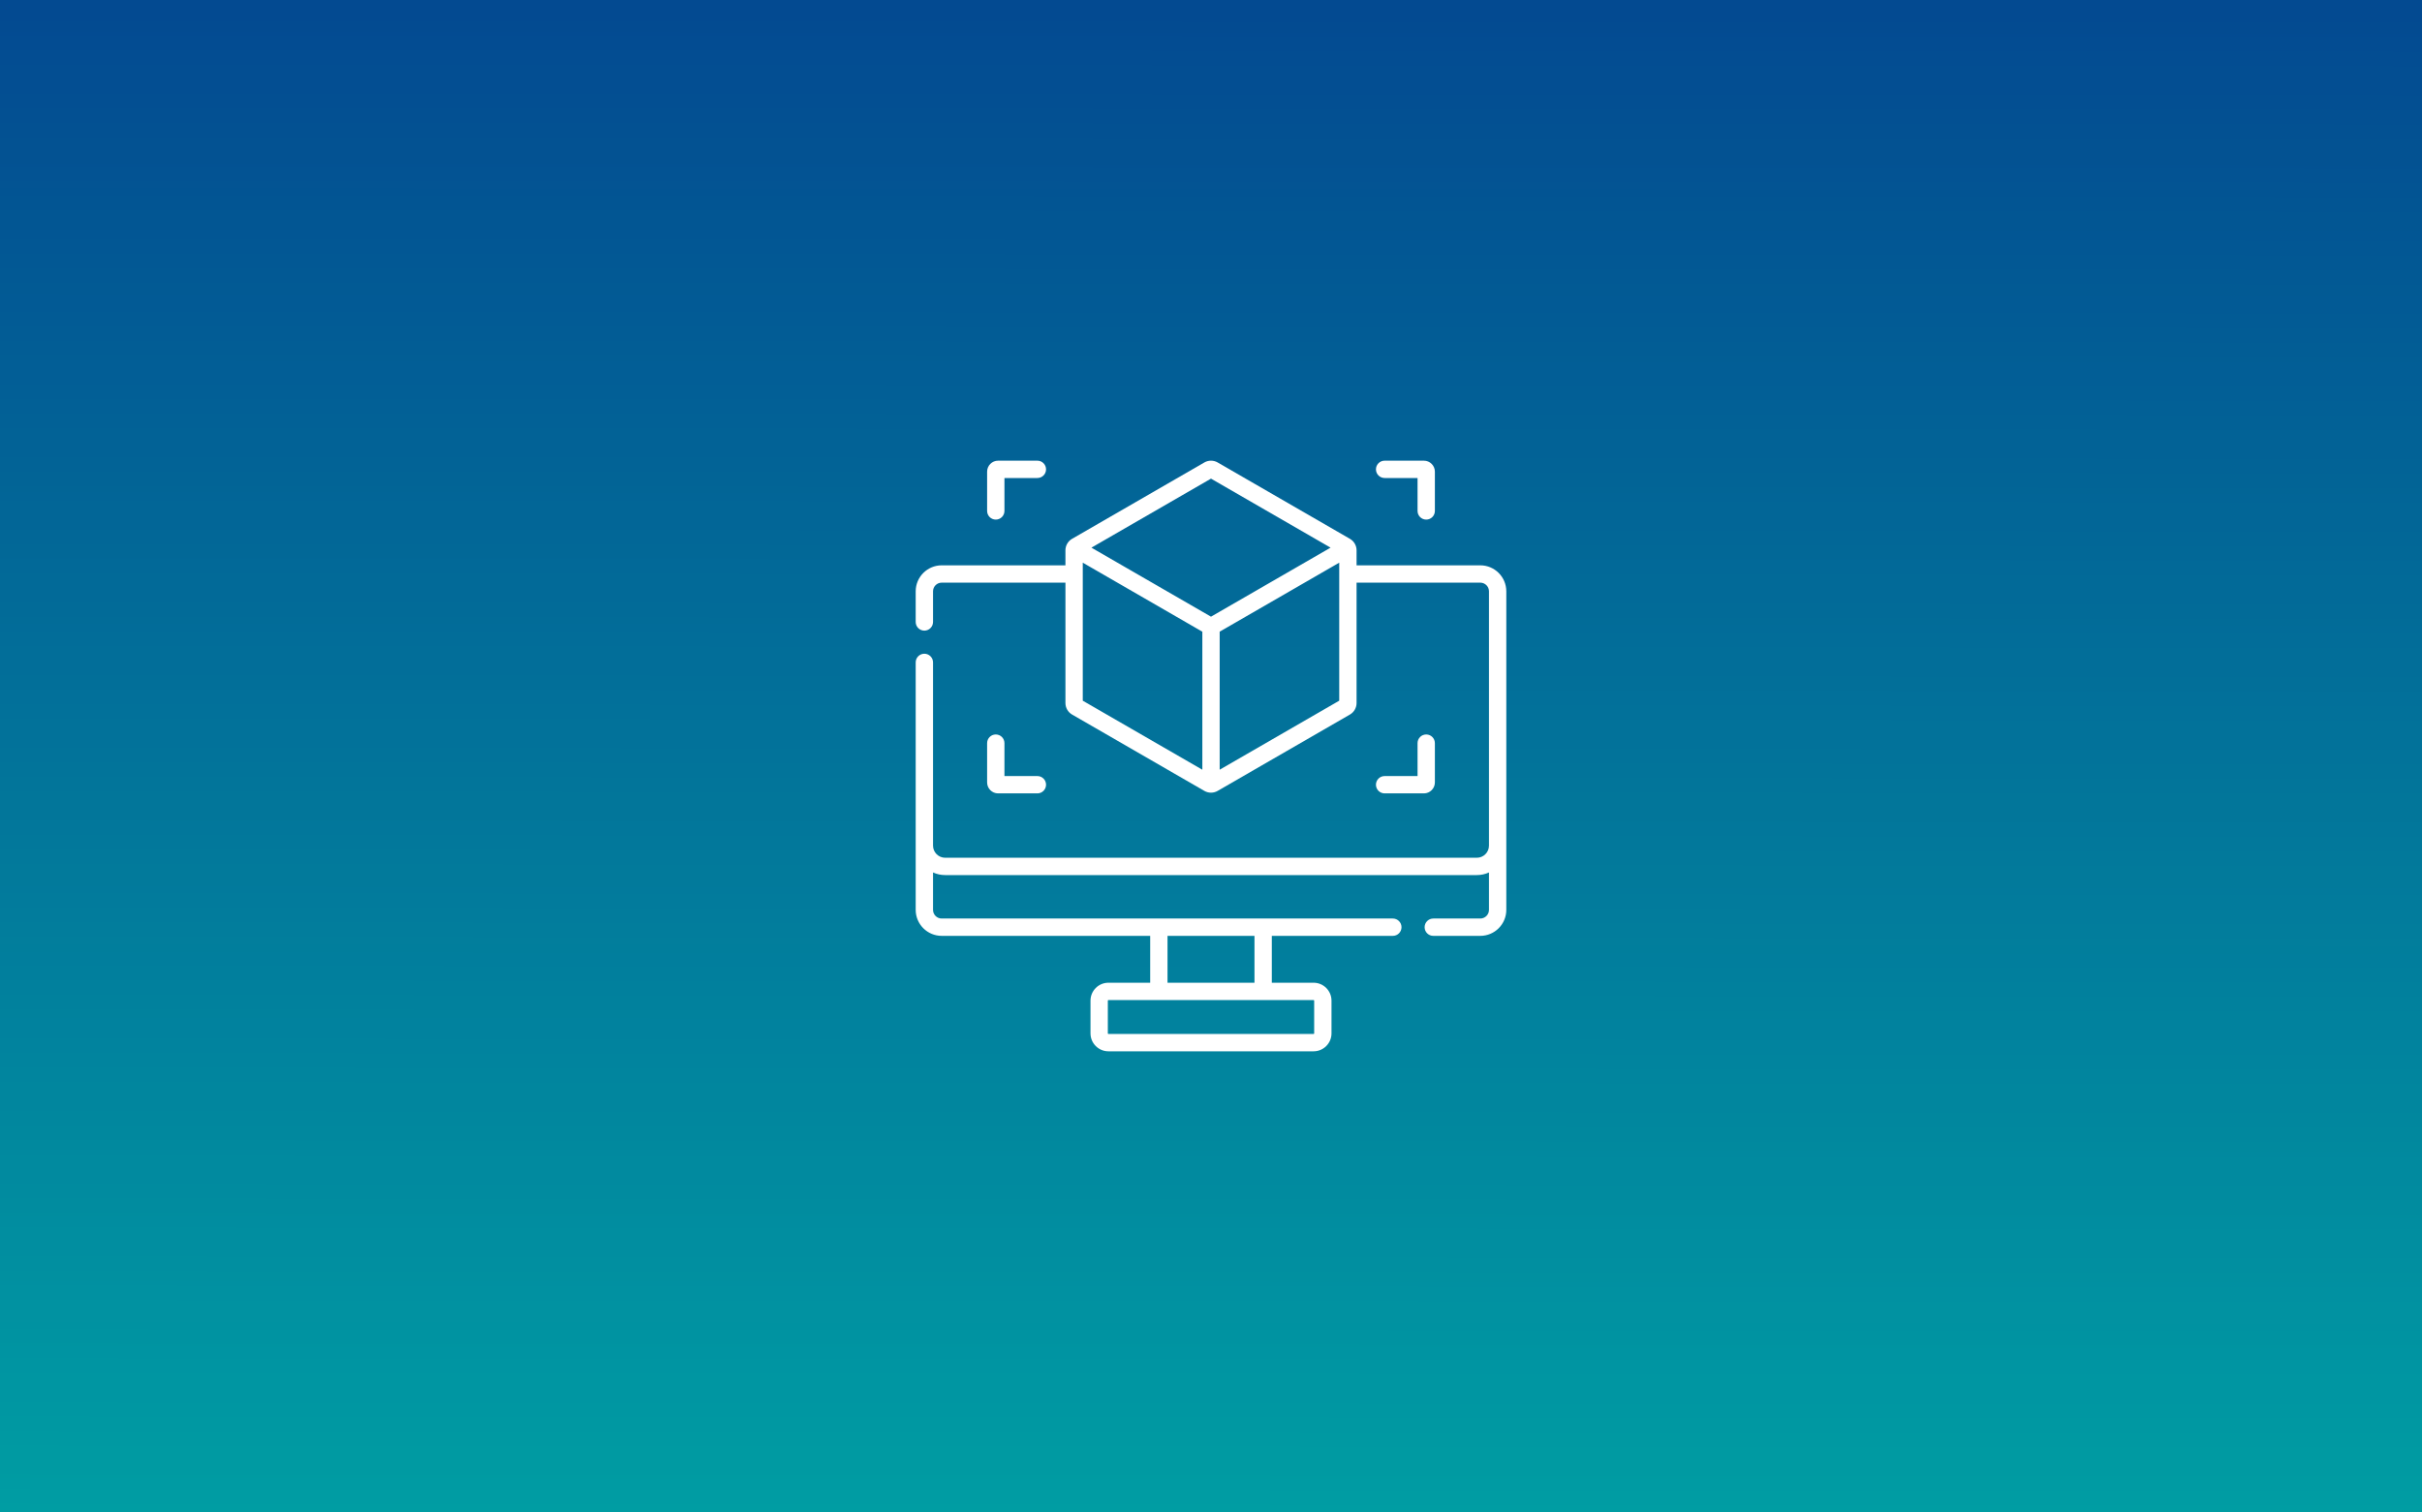 <?xml version="1.0" encoding="UTF-8"?> <svg xmlns="http://www.w3.org/2000/svg" width="410" height="256" viewBox="0 0 410 256" fill="none"><rect x="0" y="0" width="410" height="256" fill="#333333" stroke="none"/><g clip-path="url(#clip0_5853_2257)"><path d="M410 0H0V256H410V0Z" fill="black" fill-opacity="0.2"></path><path d="M410 0H0V256H410V0Z" fill="url(#paint0_linear_5853_2257)"></path><path d="M410 0H0V256H410V0Z" fill="url(#paint1_linear_5853_2257)"></path><path d="M410 0H0V256H410V0Z" fill="black" fill-opacity="0.2"></path><g clip-path="url(#clip1_5853_2257)"><path d="M250.588 95.718H229.642V93.178C229.642 92.377 229.211 91.63 228.517 91.23L206.125 78.301C205.431 77.901 204.569 77.901 203.875 78.301L181.483 91.229C180.789 91.63 180.358 92.376 180.358 93.177V95.718H159.412C156.985 95.718 155.01 97.692 155.01 100.119V105.307C155.01 106.117 155.667 106.774 156.478 106.774C157.288 106.774 157.945 106.117 157.945 105.307V100.119C157.945 99.31 158.603 98.652 159.412 98.652H180.359V119.034C180.359 119.835 180.79 120.582 181.483 120.982L203.875 133.91C204.222 134.11 204.611 134.21 205 134.21C205.389 134.21 205.778 134.11 206.125 133.91L228.517 120.982C229.211 120.581 229.642 119.835 229.642 119.034V98.652H250.588C251.397 98.652 252.055 99.31 252.055 100.119V143.176C252.055 144.309 251.134 145.23 250.001 145.23H159.999C158.866 145.23 157.945 144.309 157.945 143.176V112.153C157.945 111.343 157.288 110.686 156.478 110.686C155.667 110.686 155.01 111.343 155.01 112.153V154.054C155.01 156.481 156.985 158.455 159.412 158.455H194.705V166.391H187.633C185.961 166.391 184.601 167.751 184.601 169.423V174.968C184.601 176.64 185.961 178 187.633 178H222.367C224.039 178 225.399 176.64 225.399 174.968V169.423C225.399 167.751 224.039 166.391 222.367 166.391H215.295V158.455H235.782C236.592 158.455 237.249 157.799 237.249 156.988C237.249 156.178 236.592 155.521 235.782 155.521H159.412C158.603 155.521 157.945 154.863 157.945 154.054V147.72C158.572 148.004 159.267 148.164 159.999 148.164H250.001C250.733 148.164 251.428 148.004 252.055 147.72V154.054C252.055 154.863 251.397 155.521 250.588 155.521H242.629C241.818 155.521 241.162 156.178 241.162 156.988C241.162 157.799 241.818 158.455 242.629 158.455H250.588C253.015 158.455 254.99 156.481 254.99 154.054V100.119C254.989 97.692 253.015 95.718 250.588 95.718ZM205 81.04L225.241 92.726L204.999 104.412L184.759 92.726L205 81.04ZM183.293 95.268L203.534 106.954V130.325L183.293 118.639V95.268ZM206.468 130.324V106.952L226.707 95.268V118.638L206.468 130.324ZM222.465 169.423V174.968C222.465 175.022 222.421 175.066 222.367 175.066H187.633C187.579 175.066 187.535 175.022 187.535 174.968V169.423C187.535 169.369 187.579 169.325 187.633 169.325H222.367C222.421 169.325 222.465 169.369 222.465 169.423ZM212.361 166.391H197.639V158.455H212.361V166.391Z" fill="white"></path><path d="M168.568 87.976C169.378 87.976 170.035 87.319 170.035 86.509V80.934H175.61C176.42 80.934 177.077 80.277 177.077 79.467C177.077 78.657 176.42 78 175.61 78H168.959C167.934 78 167.101 78.834 167.101 79.858V86.509C167.101 87.319 167.757 87.976 168.568 87.976Z" fill="white"></path><path d="M168.568 124.356C167.757 124.356 167.101 125.013 167.101 125.823V132.474C167.101 133.498 167.934 134.332 168.959 134.332H175.61C176.42 134.332 177.077 133.675 177.077 132.865C177.077 132.055 176.42 131.398 175.61 131.398H170.035V125.823C170.035 125.013 169.378 124.356 168.568 124.356Z" fill="white"></path><path d="M241.041 134.332C242.066 134.332 242.899 133.498 242.899 132.474V125.823C242.899 125.013 242.242 124.356 241.432 124.356C240.622 124.356 239.965 125.013 239.965 125.823V131.398H234.39C233.58 131.398 232.923 132.055 232.923 132.865C232.923 133.675 233.58 134.332 234.39 134.332H241.041Z" fill="white"></path><path d="M234.39 80.934H239.965V86.509C239.965 87.319 240.622 87.976 241.432 87.976C242.242 87.976 242.899 87.319 242.899 86.509V79.858C242.899 78.834 242.066 78 241.041 78H234.39C233.58 78 232.923 78.657 232.923 79.467C232.923 80.277 233.58 80.934 234.39 80.934Z" fill="white"></path></g></g><defs><linearGradient id="paint0_linear_5853_2257" x1="5.27668e-05" y1="127.84" x2="410" y2="128.161" gradientUnits="userSpaceOnUse"><stop stop-color="#045CB5"></stop><stop offset="1" stop-color="#00C4CC"></stop></linearGradient><linearGradient id="paint1_linear_5853_2257" x1="205.1" y1="3.191e-05" x2="204.9" y2="256" gradientUnits="userSpaceOnUse"><stop stop-color="#045CB5"></stop><stop offset="1" stop-color="#00C4CC"></stop></linearGradient><clipPath id="clip0_5853_2257"><rect width="410" height="256" fill="white"></rect></clipPath><clipPath id="clip1_5853_2257"><rect width="100" height="100" fill="white" transform="translate(155 78)"></rect></clipPath></defs></svg> 